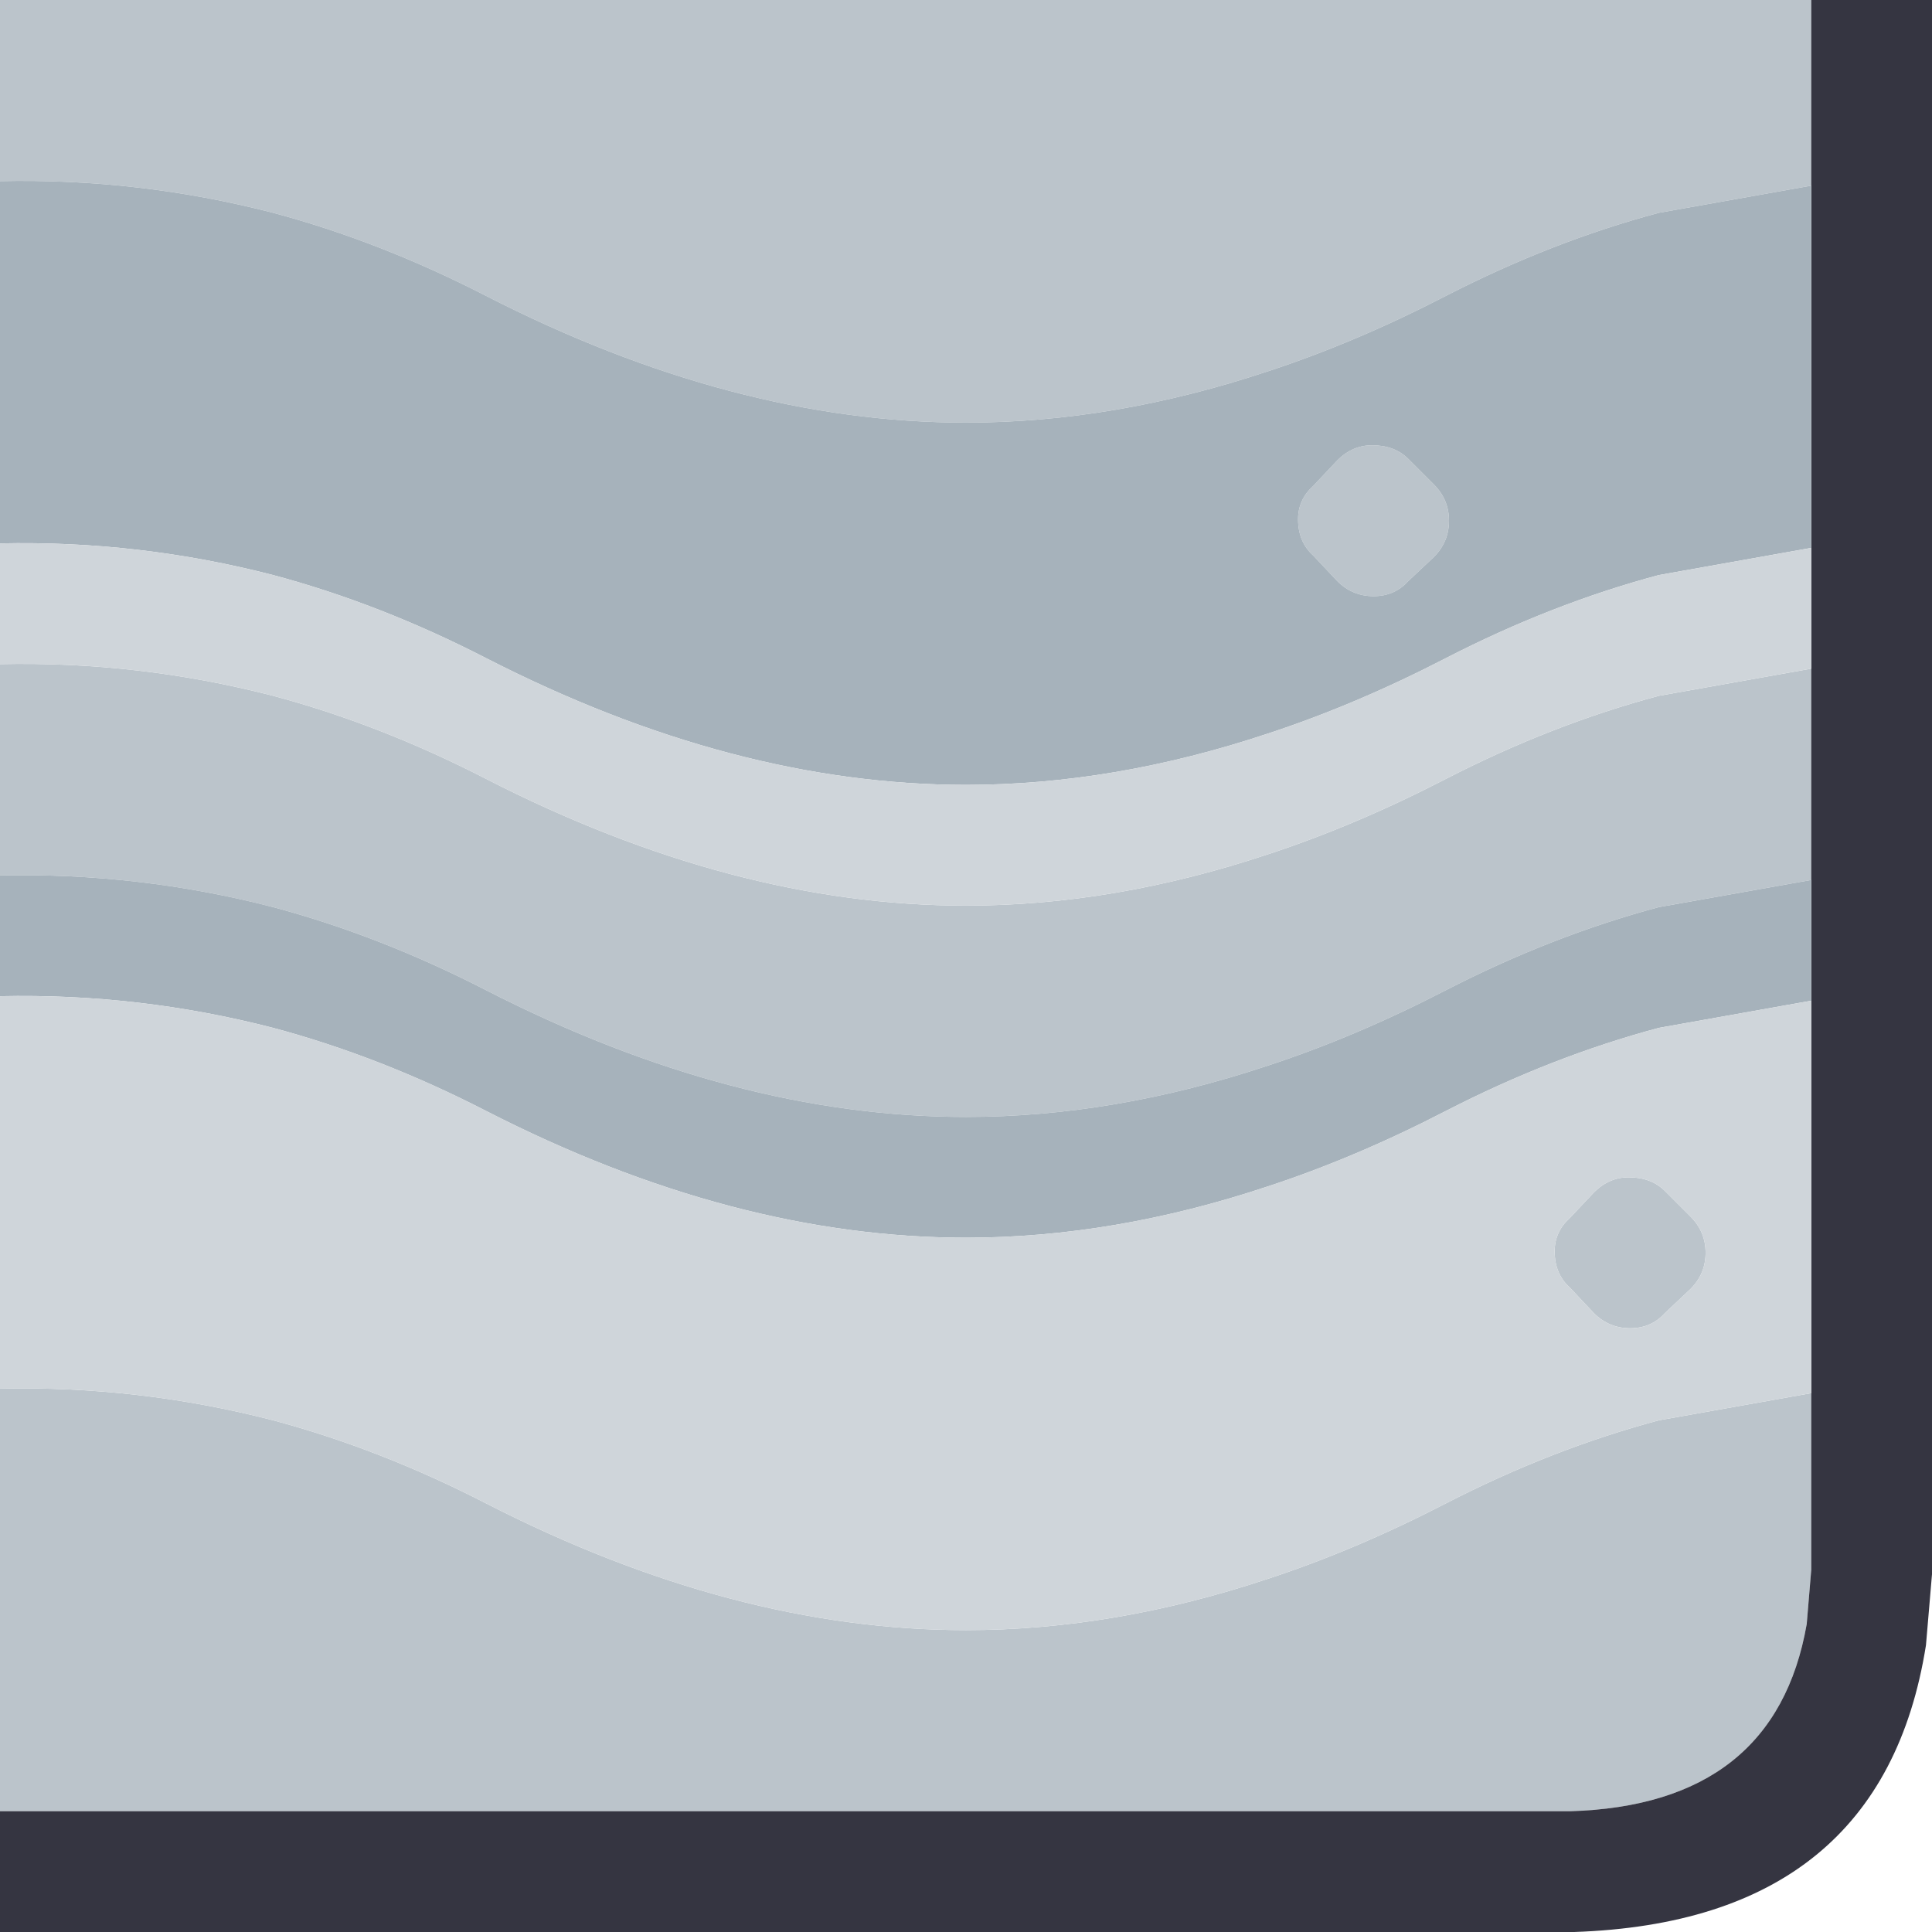 <svg width="64" height="64" xmlns="http://www.w3.org/2000/svg" xmlns:xlink="http://www.w3.org/1999/xlink">
  <defs/>
  <g>
    <path stroke="none" fill="#BBC4CB" d="M60 0 L60 6.15 54.95 7.05 Q51.4 8 47.9 9.8 44.9 11.35 42 12.3 36.9 14 32 14 24.3 14 16.1 9.8 12.6 8 9.05 7.05 4.6 5.9 0 6 L0 0 60 0 M60 22.15 L60 29.15 54.95 30.05 Q51.4 31 47.9 32.8 44.9 34.35 42 35.3 36.9 37 32 37 24.3 37 16.1 32.8 12.6 31 9.05 30.05 4.6 28.9 0 29 L0 22 Q4.6 21.9 9.05 23.05 12.6 24 16.1 25.8 24.3 30 32 30 36.9 30 42 28.3 44.9 27.35 47.9 25.8 51.4 24 54.95 23.05 L60 22.15 M60 46.15 L60 52 59.85 53.8 Q58.8 59.8 52 60 L0 60 0 46 Q4.6 45.9 9.05 47.05 12.6 48 16.1 49.8 24.3 54 32 54 36.9 54 42 52.3 44.9 51.35 47.9 49.8 51.4 48 54.95 47.05 L60 46.15 M46.65 15.2 L47.5 16.05 Q48 16.55 48 17.25 48 17.95 47.5 18.45 L46.65 19.25 Q46.2 19.75 45.5 19.75 44.8 19.75 44.3 19.25 L43.5 18.4 Q43 17.95 43 17.2 43 16.55 43.5 16.1 L44.3 15.25 Q44.8 14.75 45.45 14.75 46.2 14.75 46.65 15.2 M55.15 39.45 L56 40.3 Q56.5 40.8 56.5 41.5 56.5 42.2 56 42.7 L55.15 43.5 Q54.7 44 54 44 53.3 44 52.8 43.5 L52 42.65 Q51.5 42.2 51.5 41.45 51.5 40.8 52 40.35 L52.8 39.5 Q53.3 39 53.95 39 54.7 39 55.15 39.45"/>
    <path stroke="none" fill="#353541" d="M60 6.15 L60 0 64 0 64 52.15 63.8 54.5 Q62.35 63.65 52.15 64 L52 64 0 64 0 60 52 60 Q58.8 59.8 59.85 53.8 L60 52 60 46.15 60 33.15 60 29.15 60 22.15 60 18.15 60 6.15"/>
    <path stroke="none" fill="#A6B2BB" d="M60 6.15 L60 18.15 54.95 19.05 Q51.4 20 47.9 21.8 44.9 23.35 42 24.3 36.9 26 32 26 24.3 26 16.1 21.8 12.6 20 9.05 19.05 4.6 17.9 0 18 L0 6 Q4.6 5.9 9.05 7.05 12.6 8 16.1 9.8 24.3 14 32 14 36.9 14 42 12.3 44.9 11.35 47.9 9.8 51.4 8 54.95 7.05 L60 6.15 M60 29.15 L60 33.15 54.95 34.05 Q51.4 35 47.9 36.8 44.9 38.35 42 39.3 36.9 41 32 41 24.3 41 16.1 36.8 12.6 35 9.05 34.05 4.6 32.9 0 33 L0 29 Q4.6 28.9 9.05 30.05 12.6 31 16.1 32.8 24.3 37 32 37 36.9 37 42 35.3 44.9 34.35 47.9 32.8 51.4 31 54.95 30.05 L60 29.15 M46.65 15.2 Q46.2 14.75 45.45 14.75 44.8 14.75 44.3 15.25 L43.5 16.1 Q43 16.55 43 17.2 43 17.95 43.5 18.4 L44.3 19.25 Q44.8 19.75 45.5 19.75 46.2 19.75 46.65 19.25 L47.5 18.45 Q48 17.95 48 17.25 48 16.55 47.5 16.05 L46.65 15.2"/>
    <path stroke="none" fill="#CFD5DA" d="M60 18.15 L60 22.15 54.95 23.05 Q51.4 24 47.9 25.8 44.9 27.35 42 28.3 36.9 30 32 30 24.3 30 16.1 25.8 12.6 24 9.05 23.05 4.6 21.9 0 22 L0 18 Q4.6 17.9 9.05 19.05 12.6 20 16.1 21.8 24.3 26 32 26 36.9 26 42 24.3 44.9 23.35 47.9 21.8 51.4 20 54.95 19.05 L60 18.15 M60 33.15 L60 46.15 54.95 47.05 Q51.4 48 47.9 49.8 44.9 51.35 42 52.3 36.9 54 32 54 24.3 54 16.1 49.8 12.6 48 9.05 47.05 4.6 45.9 0 46 L0 33 Q4.6 32.9 9.05 34.05 12.6 35 16.1 36.8 24.3 41 32 41 36.9 41 42 39.3 44.9 38.35 47.9 36.8 51.4 35 54.95 34.05 L60 33.15 M55.15 39.45 Q54.7 39 53.95 39 53.3 39 52.8 39.5 L52 40.35 Q51.5 40.8 51.5 41.45 51.5 42.2 52 42.65 L52.8 43.5 Q53.3 44 54 44 54.7 44 55.15 43.5 L56 42.7 Q56.5 42.2 56.5 41.5 56.5 40.8 56 40.3 L55.15 39.45"/>
  </g>
</svg>